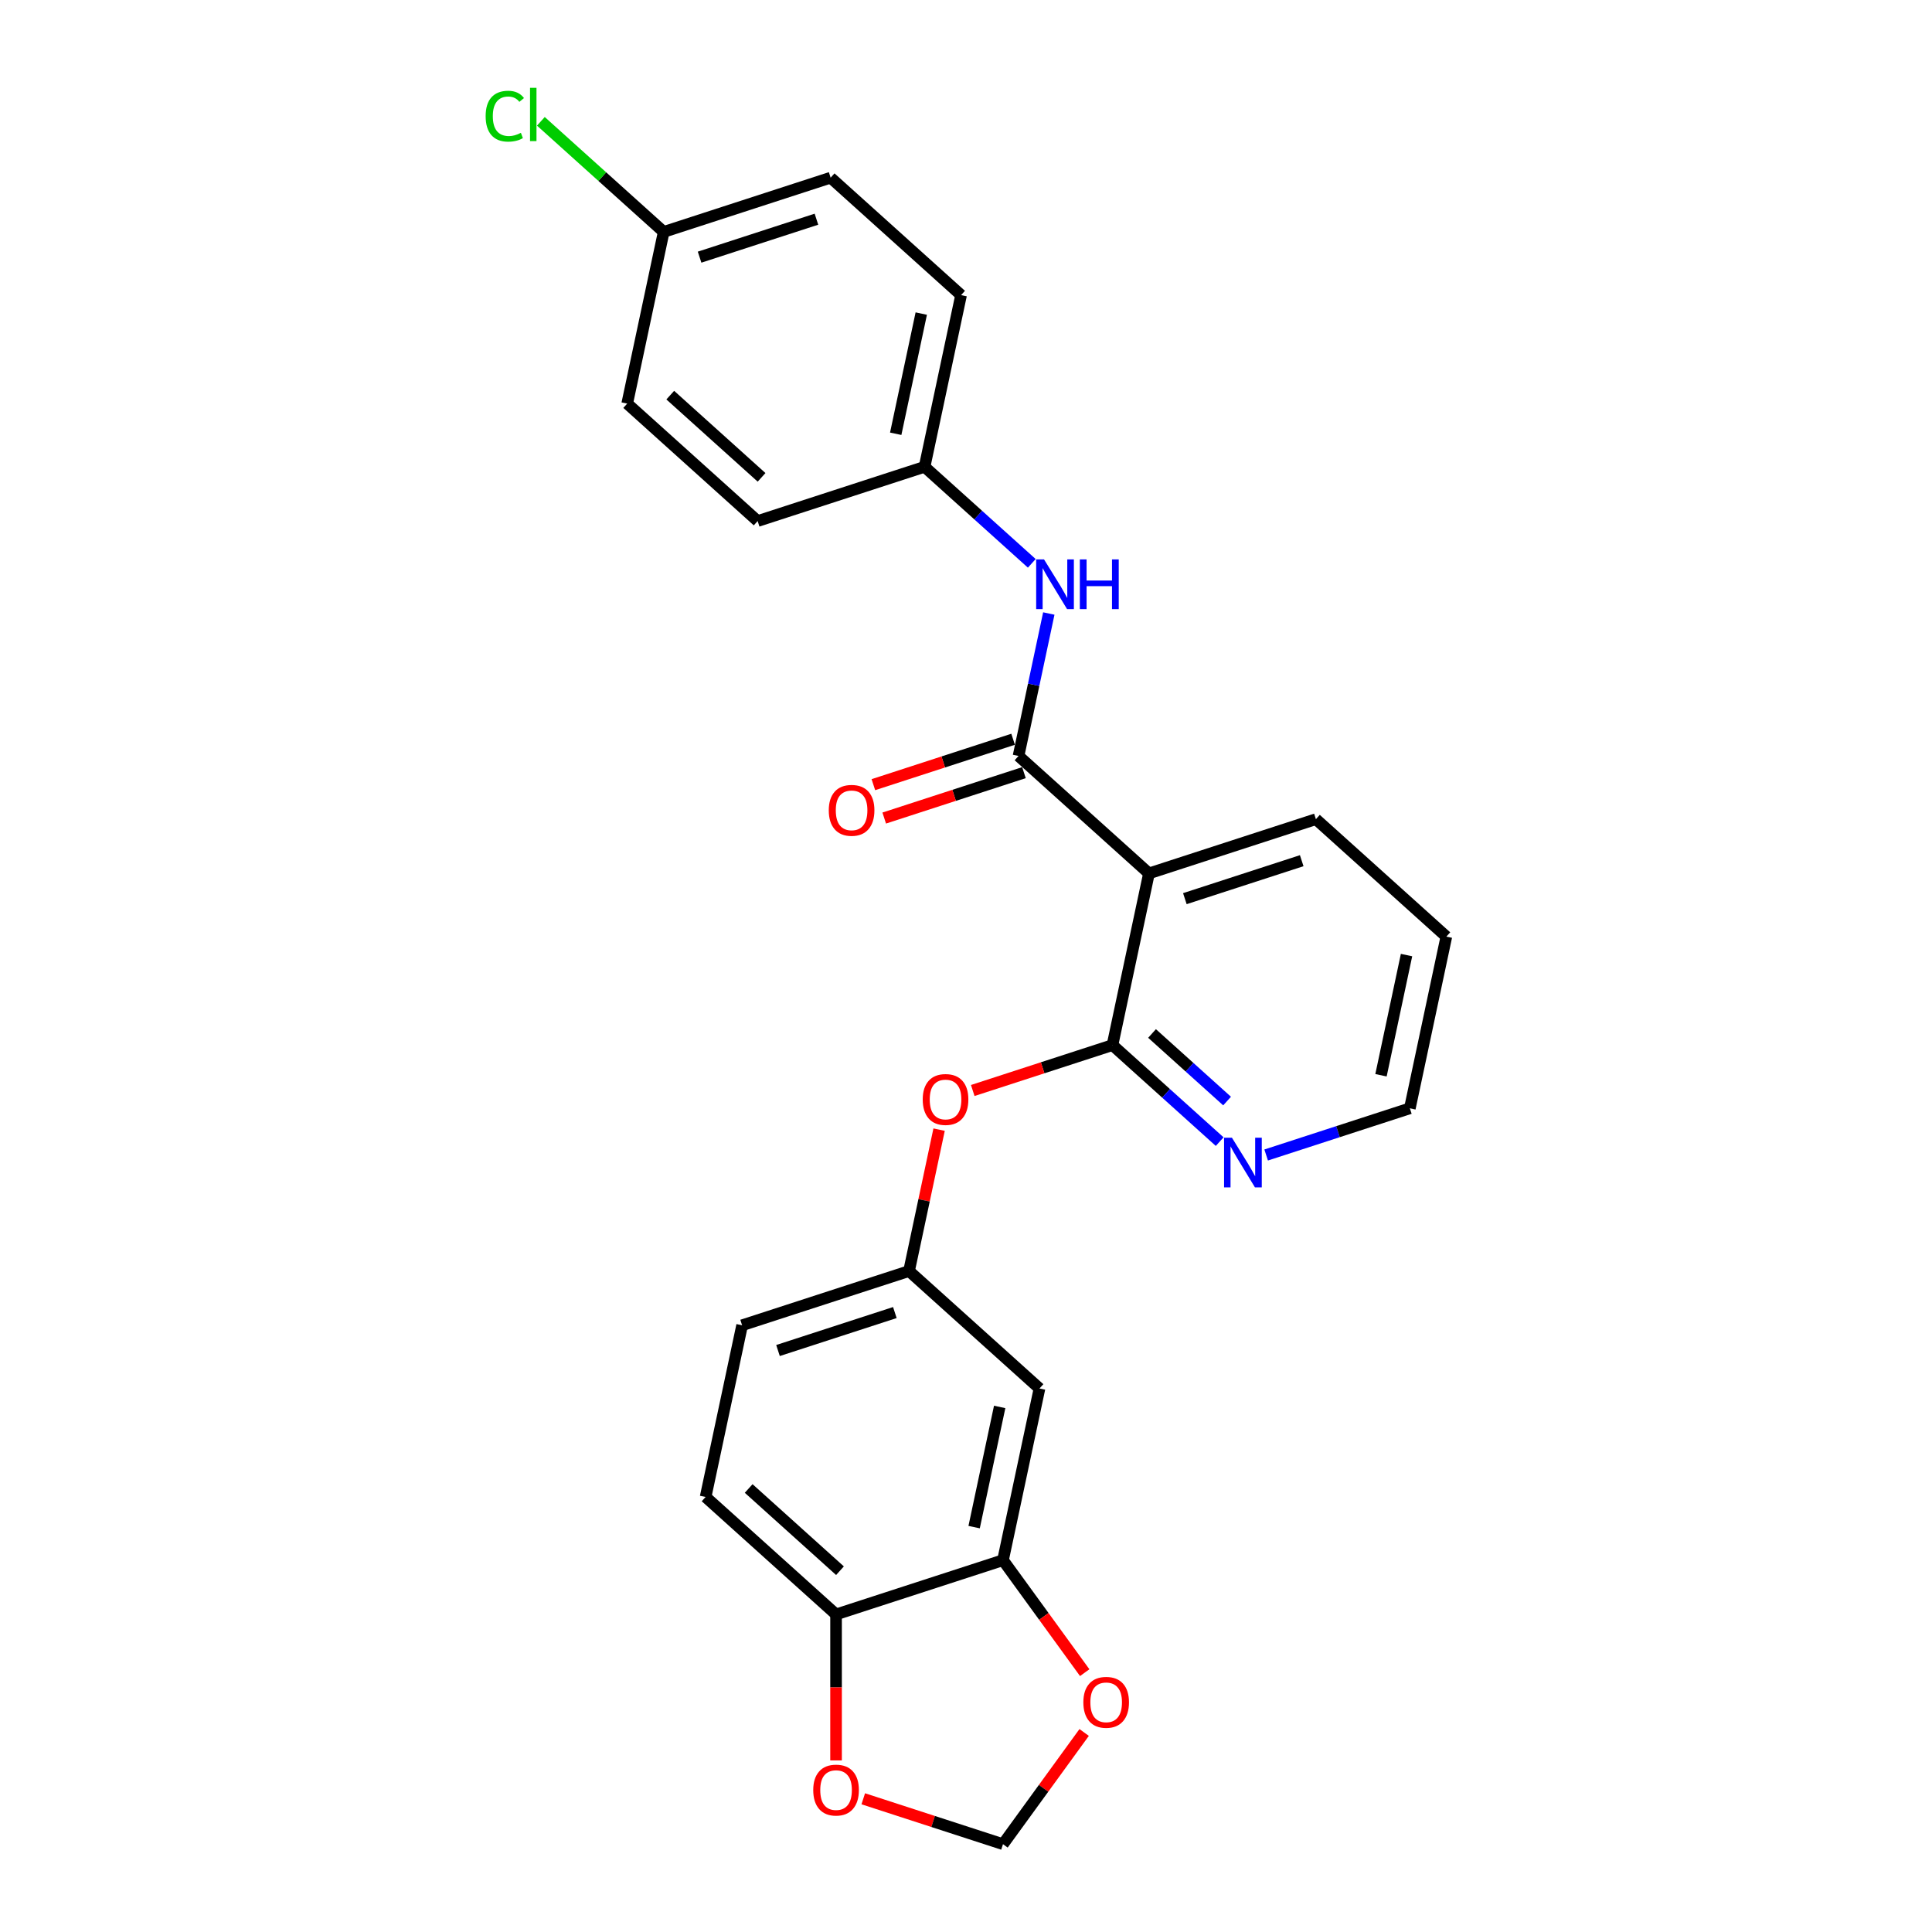 <?xml version='1.0' encoding='iso-8859-1'?>
<svg version='1.1' baseProfile='full'
              xmlns='http://www.w3.org/2000/svg'
                      xmlns:rdkit='http://www.rdkit.org/xml'
                      xmlns:xlink='http://www.w3.org/1999/xlink'
                  xml:space='preserve'
width='1000px' height='1000px' viewBox='0 0 1000 1000'>
<!-- END OF HEADER -->
<rect style='opacity:1.0;fill:#FFFFFF;stroke:none' width='1000' height='1000' x='0' y='0'> </rect>
<path class='bond-0' d='M 527.189,391.282 L 594.705,452.074' style='fill:none;fill-rule:evenodd;stroke:#000000;stroke-width:6px;stroke-linecap:butt;stroke-linejoin:miter;stroke-opacity:1' />
<path class='bond-2' d='M 527.189,391.282 L 535.025,354.416' style='fill:none;fill-rule:evenodd;stroke:#000000;stroke-width:6px;stroke-linecap:butt;stroke-linejoin:miter;stroke-opacity:1' />
<path class='bond-2' d='M 535.025,354.416 L 542.861,317.551' style='fill:none;fill-rule:evenodd;stroke:#0000FF;stroke-width:6px;stroke-linecap:butt;stroke-linejoin:miter;stroke-opacity:1' />
<path class='bond-11' d='M 524.381,382.641 L 488.219,394.391' style='fill:none;fill-rule:evenodd;stroke:#000000;stroke-width:6px;stroke-linecap:butt;stroke-linejoin:miter;stroke-opacity:1' />
<path class='bond-11' d='M 488.219,394.391 L 452.057,406.141' style='fill:none;fill-rule:evenodd;stroke:#FF0000;stroke-width:6px;stroke-linecap:butt;stroke-linejoin:miter;stroke-opacity:1' />
<path class='bond-11' d='M 529.996,399.923 L 493.834,411.672' style='fill:none;fill-rule:evenodd;stroke:#000000;stroke-width:6px;stroke-linecap:butt;stroke-linejoin:miter;stroke-opacity:1' />
<path class='bond-11' d='M 493.834,411.672 L 457.672,423.422' style='fill:none;fill-rule:evenodd;stroke:#FF0000;stroke-width:6px;stroke-linecap:butt;stroke-linejoin:miter;stroke-opacity:1' />
<path class='bond-1' d='M 594.705,452.074 L 575.816,540.941' style='fill:none;fill-rule:evenodd;stroke:#000000;stroke-width:6px;stroke-linecap:butt;stroke-linejoin:miter;stroke-opacity:1' />
<path class='bond-18' d='M 594.705,452.074 L 681.111,423.999' style='fill:none;fill-rule:evenodd;stroke:#000000;stroke-width:6px;stroke-linecap:butt;stroke-linejoin:miter;stroke-opacity:1' />
<path class='bond-18' d='M 613.281,465.144 L 673.765,445.492' style='fill:none;fill-rule:evenodd;stroke:#000000;stroke-width:6px;stroke-linecap:butt;stroke-linejoin:miter;stroke-opacity:1' />
<path class='bond-4' d='M 575.816,540.941 L 539.654,552.691' style='fill:none;fill-rule:evenodd;stroke:#000000;stroke-width:6px;stroke-linecap:butt;stroke-linejoin:miter;stroke-opacity:1' />
<path class='bond-4' d='M 539.654,552.691 L 503.492,564.441' style='fill:none;fill-rule:evenodd;stroke:#FF0000;stroke-width:6px;stroke-linecap:butt;stroke-linejoin:miter;stroke-opacity:1' />
<path class='bond-6' d='M 575.816,540.941 L 603.56,565.922' style='fill:none;fill-rule:evenodd;stroke:#000000;stroke-width:6px;stroke-linecap:butt;stroke-linejoin:miter;stroke-opacity:1' />
<path class='bond-6' d='M 603.56,565.922 L 631.304,590.903' style='fill:none;fill-rule:evenodd;stroke:#0000FF;stroke-width:6px;stroke-linecap:butt;stroke-linejoin:miter;stroke-opacity:1' />
<path class='bond-6' d='M 596.297,534.932 L 615.718,552.419' style='fill:none;fill-rule:evenodd;stroke:#000000;stroke-width:6px;stroke-linecap:butt;stroke-linejoin:miter;stroke-opacity:1' />
<path class='bond-6' d='M 615.718,552.419 L 635.139,569.905' style='fill:none;fill-rule:evenodd;stroke:#0000FF;stroke-width:6px;stroke-linecap:butt;stroke-linejoin:miter;stroke-opacity:1' />
<path class='bond-14' d='M 534.049,291.584 L 506.305,266.603' style='fill:none;fill-rule:evenodd;stroke:#0000FF;stroke-width:6px;stroke-linecap:butt;stroke-linejoin:miter;stroke-opacity:1' />
<path class='bond-14' d='M 506.305,266.603 L 478.561,241.623' style='fill:none;fill-rule:evenodd;stroke:#000000;stroke-width:6px;stroke-linecap:butt;stroke-linejoin:miter;stroke-opacity:1' />
<path class='bond-3' d='M 519.148,807.543 L 538.037,718.676' style='fill:none;fill-rule:evenodd;stroke:#000000;stroke-width:6px;stroke-linecap:butt;stroke-linejoin:miter;stroke-opacity:1' />
<path class='bond-3' d='M 504.208,790.435 L 517.43,728.228' style='fill:none;fill-rule:evenodd;stroke:#000000;stroke-width:6px;stroke-linecap:butt;stroke-linejoin:miter;stroke-opacity:1' />
<path class='bond-8' d='M 519.148,807.543 L 540.298,836.653' style='fill:none;fill-rule:evenodd;stroke:#000000;stroke-width:6px;stroke-linecap:butt;stroke-linejoin:miter;stroke-opacity:1' />
<path class='bond-8' d='M 540.298,836.653 L 561.447,865.763' style='fill:none;fill-rule:evenodd;stroke:#FF0000;stroke-width:6px;stroke-linecap:butt;stroke-linejoin:miter;stroke-opacity:1' />
<path class='bond-27' d='M 519.148,807.543 L 432.742,835.618' style='fill:none;fill-rule:evenodd;stroke:#000000;stroke-width:6px;stroke-linecap:butt;stroke-linejoin:miter;stroke-opacity:1' />
<path class='bond-9' d='M 486.077,584.698 L 478.299,621.291' style='fill:none;fill-rule:evenodd;stroke:#FF0000;stroke-width:6px;stroke-linecap:butt;stroke-linejoin:miter;stroke-opacity:1' />
<path class='bond-9' d='M 478.299,621.291 L 470.521,657.884' style='fill:none;fill-rule:evenodd;stroke:#000000;stroke-width:6px;stroke-linecap:butt;stroke-linejoin:miter;stroke-opacity:1' />
<path class='bond-5' d='M 538.037,718.676 L 470.521,657.884' style='fill:none;fill-rule:evenodd;stroke:#000000;stroke-width:6px;stroke-linecap:butt;stroke-linejoin:miter;stroke-opacity:1' />
<path class='bond-26' d='M 655.361,597.825 L 692.55,585.742' style='fill:none;fill-rule:evenodd;stroke:#0000FF;stroke-width:6px;stroke-linecap:butt;stroke-linejoin:miter;stroke-opacity:1' />
<path class='bond-26' d='M 692.55,585.742 L 729.738,573.659' style='fill:none;fill-rule:evenodd;stroke:#000000;stroke-width:6px;stroke-linecap:butt;stroke-linejoin:miter;stroke-opacity:1' />
<path class='bond-7' d='M 432.742,835.618 L 365.225,774.826' style='fill:none;fill-rule:evenodd;stroke:#000000;stroke-width:6px;stroke-linecap:butt;stroke-linejoin:miter;stroke-opacity:1' />
<path class='bond-7' d='M 434.773,812.996 L 387.511,770.441' style='fill:none;fill-rule:evenodd;stroke:#000000;stroke-width:6px;stroke-linecap:butt;stroke-linejoin:miter;stroke-opacity:1' />
<path class='bond-10' d='M 432.742,835.618 L 432.742,873.404' style='fill:none;fill-rule:evenodd;stroke:#000000;stroke-width:6px;stroke-linecap:butt;stroke-linejoin:miter;stroke-opacity:1' />
<path class='bond-10' d='M 432.742,873.404 L 432.742,911.189' style='fill:none;fill-rule:evenodd;stroke:#FF0000;stroke-width:6px;stroke-linecap:butt;stroke-linejoin:miter;stroke-opacity:1' />
<path class='bond-12' d='M 561.157,896.725 L 540.152,925.635' style='fill:none;fill-rule:evenodd;stroke:#FF0000;stroke-width:6px;stroke-linecap:butt;stroke-linejoin:miter;stroke-opacity:1' />
<path class='bond-12' d='M 540.152,925.635 L 519.148,954.545' style='fill:none;fill-rule:evenodd;stroke:#000000;stroke-width:6px;stroke-linecap:butt;stroke-linejoin:miter;stroke-opacity:1' />
<path class='bond-15' d='M 470.521,657.884 L 384.115,685.959' style='fill:none;fill-rule:evenodd;stroke:#000000;stroke-width:6px;stroke-linecap:butt;stroke-linejoin:miter;stroke-opacity:1' />
<path class='bond-15' d='M 463.175,679.376 L 402.691,699.028' style='fill:none;fill-rule:evenodd;stroke:#000000;stroke-width:6px;stroke-linecap:butt;stroke-linejoin:miter;stroke-opacity:1' />
<path class='bond-28' d='M 446.824,931.046 L 482.986,942.796' style='fill:none;fill-rule:evenodd;stroke:#FF0000;stroke-width:6px;stroke-linecap:butt;stroke-linejoin:miter;stroke-opacity:1' />
<path class='bond-28' d='M 482.986,942.796 L 519.148,954.545' style='fill:none;fill-rule:evenodd;stroke:#000000;stroke-width:6px;stroke-linecap:butt;stroke-linejoin:miter;stroke-opacity:1' />
<path class='bond-13' d='M 365.225,774.826 L 384.115,685.959' style='fill:none;fill-rule:evenodd;stroke:#000000;stroke-width:6px;stroke-linecap:butt;stroke-linejoin:miter;stroke-opacity:1' />
<path class='bond-19' d='M 478.561,241.623 L 392.155,269.698' style='fill:none;fill-rule:evenodd;stroke:#000000;stroke-width:6px;stroke-linecap:butt;stroke-linejoin:miter;stroke-opacity:1' />
<path class='bond-20' d='M 478.561,241.623 L 497.451,152.755' style='fill:none;fill-rule:evenodd;stroke:#000000;stroke-width:6px;stroke-linecap:butt;stroke-linejoin:miter;stroke-opacity:1' />
<path class='bond-20' d='M 463.621,224.515 L 476.844,162.308' style='fill:none;fill-rule:evenodd;stroke:#000000;stroke-width:6px;stroke-linecap:butt;stroke-linejoin:miter;stroke-opacity:1' />
<path class='bond-16' d='M 343.528,120.038 L 429.934,91.963' style='fill:none;fill-rule:evenodd;stroke:#000000;stroke-width:6px;stroke-linecap:butt;stroke-linejoin:miter;stroke-opacity:1' />
<path class='bond-16' d='M 362.104,133.108 L 422.588,113.456' style='fill:none;fill-rule:evenodd;stroke:#000000;stroke-width:6px;stroke-linecap:butt;stroke-linejoin:miter;stroke-opacity:1' />
<path class='bond-17' d='M 343.528,120.038 L 311.741,91.417' style='fill:none;fill-rule:evenodd;stroke:#000000;stroke-width:6px;stroke-linecap:butt;stroke-linejoin:miter;stroke-opacity:1' />
<path class='bond-17' d='M 311.741,91.417 L 279.955,62.796' style='fill:none;fill-rule:evenodd;stroke:#00CC00;stroke-width:6px;stroke-linecap:butt;stroke-linejoin:miter;stroke-opacity:1' />
<path class='bond-25' d='M 343.528,120.038 L 324.639,208.905' style='fill:none;fill-rule:evenodd;stroke:#000000;stroke-width:6px;stroke-linecap:butt;stroke-linejoin:miter;stroke-opacity:1' />
<path class='bond-24' d='M 681.111,423.999 L 748.628,484.791' style='fill:none;fill-rule:evenodd;stroke:#000000;stroke-width:6px;stroke-linecap:butt;stroke-linejoin:miter;stroke-opacity:1' />
<path class='bond-22' d='M 392.155,269.698 L 324.639,208.905' style='fill:none;fill-rule:evenodd;stroke:#000000;stroke-width:6px;stroke-linecap:butt;stroke-linejoin:miter;stroke-opacity:1' />
<path class='bond-22' d='M 394.186,247.075 L 346.925,204.521' style='fill:none;fill-rule:evenodd;stroke:#000000;stroke-width:6px;stroke-linecap:butt;stroke-linejoin:miter;stroke-opacity:1' />
<path class='bond-21' d='M 497.451,152.755 L 429.934,91.963' style='fill:none;fill-rule:evenodd;stroke:#000000;stroke-width:6px;stroke-linecap:butt;stroke-linejoin:miter;stroke-opacity:1' />
<path class='bond-23' d='M 729.738,573.659 L 748.628,484.791' style='fill:none;fill-rule:evenodd;stroke:#000000;stroke-width:6px;stroke-linecap:butt;stroke-linejoin:miter;stroke-opacity:1' />
<path class='bond-23' d='M 714.798,556.551 L 728.021,494.344' style='fill:none;fill-rule:evenodd;stroke:#000000;stroke-width:6px;stroke-linecap:butt;stroke-linejoin:miter;stroke-opacity:1' />
<path  class='atom-3' d='M 540.391 289.55
L 548.822 303.178
Q 549.657 304.523, 551.002 306.957
Q 552.347 309.392, 552.419 309.538
L 552.419 289.55
L 555.835 289.55
L 555.835 315.28
L 552.31 315.28
L 543.261 300.38
Q 542.208 298.635, 541.081 296.637
Q 539.991 294.638, 539.664 294.02
L 539.664 315.28
L 536.32 315.28
L 536.32 289.55
L 540.391 289.55
' fill='#0000FF'/>
<path  class='atom-3' d='M 558.924 289.55
L 562.413 289.55
L 562.413 300.489
L 575.569 300.489
L 575.569 289.55
L 579.057 289.55
L 579.057 315.28
L 575.569 315.28
L 575.569 303.396
L 562.413 303.396
L 562.413 315.28
L 558.924 315.28
L 558.924 289.55
' fill='#0000FF'/>
<path  class='atom-5' d='M 477.599 569.089
Q 477.599 562.911, 480.652 559.459
Q 483.704 556.006, 489.41 556.006
Q 495.116 556.006, 498.168 559.459
Q 501.221 562.911, 501.221 569.089
Q 501.221 575.34, 498.132 578.901
Q 495.043 582.426, 489.41 582.426
Q 483.741 582.426, 480.652 578.901
Q 477.599 575.376, 477.599 569.089
M 489.41 579.519
Q 493.335 579.519, 495.443 576.902
Q 497.587 574.249, 497.587 569.089
Q 497.587 564.038, 495.443 561.494
Q 493.335 558.914, 489.41 558.914
Q 485.485 558.914, 483.341 561.457
Q 481.233 564.001, 481.233 569.089
Q 481.233 574.286, 483.341 576.902
Q 485.485 579.519, 489.41 579.519
' fill='#FF0000'/>
<path  class='atom-7' d='M 637.645 588.869
L 646.076 602.497
Q 646.912 603.841, 648.257 606.276
Q 649.601 608.711, 649.674 608.856
L 649.674 588.869
L 653.09 588.869
L 653.09 614.598
L 649.565 614.598
L 640.516 599.699
Q 639.462 597.954, 638.336 595.955
Q 637.245 593.957, 636.918 593.339
L 636.918 614.598
L 633.575 614.598
L 633.575 588.869
L 637.645 588.869
' fill='#0000FF'/>
<path  class='atom-9' d='M 560.739 881.117
Q 560.739 874.939, 563.792 871.487
Q 566.844 868.034, 572.55 868.034
Q 578.255 868.034, 581.308 871.487
Q 584.361 874.939, 584.361 881.117
Q 584.361 887.368, 581.272 890.929
Q 578.183 894.454, 572.55 894.454
Q 566.881 894.454, 563.792 890.929
Q 560.739 887.404, 560.739 881.117
M 572.55 891.547
Q 576.475 891.547, 578.582 888.93
Q 580.726 886.277, 580.726 881.117
Q 580.726 876.065, 578.582 873.522
Q 576.475 870.941, 572.55 870.941
Q 568.625 870.941, 566.481 873.485
Q 564.373 876.029, 564.373 881.117
Q 564.373 886.314, 566.481 888.93
Q 568.625 891.547, 572.55 891.547
' fill='#FF0000'/>
<path  class='atom-11' d='M 420.931 926.543
Q 420.931 920.365, 423.984 916.913
Q 427.037 913.46, 432.742 913.46
Q 438.448 913.46, 441.5 916.913
Q 444.553 920.365, 444.553 926.543
Q 444.553 932.794, 441.464 936.355
Q 438.375 939.88, 432.742 939.88
Q 427.073 939.88, 423.984 936.355
Q 420.931 932.83, 420.931 926.543
M 432.742 936.973
Q 436.667 936.973, 438.775 934.356
Q 440.919 931.704, 440.919 926.543
Q 440.919 921.492, 438.775 918.948
Q 436.667 916.368, 432.742 916.368
Q 428.817 916.368, 426.673 918.912
Q 424.565 921.455, 424.565 926.543
Q 424.565 931.74, 426.673 934.356
Q 428.817 936.973, 432.742 936.973
' fill='#FF0000'/>
<path  class='atom-12' d='M 428.972 419.43
Q 428.972 413.252, 432.025 409.799
Q 435.077 406.347, 440.783 406.347
Q 446.488 406.347, 449.541 409.799
Q 452.594 413.252, 452.594 419.43
Q 452.594 425.68, 449.505 429.242
Q 446.416 432.767, 440.783 432.767
Q 435.114 432.767, 432.025 429.242
Q 428.972 425.717, 428.972 419.43
M 440.783 429.86
Q 444.708 429.86, 446.815 427.243
Q 448.959 424.59, 448.959 419.43
Q 448.959 414.378, 446.815 411.834
Q 444.708 409.254, 440.783 409.254
Q 436.858 409.254, 434.714 411.798
Q 432.606 414.342, 432.606 419.43
Q 432.606 424.626, 434.714 427.243
Q 436.858 429.86, 440.783 429.86
' fill='#FF0000'/>
<path  class='atom-18' d='M 251.372 60.136
Q 251.372 53.74, 254.352 50.397
Q 257.369 47.017, 263.074 47.017
Q 268.38 47.017, 271.215 50.76
L 268.816 52.723
Q 266.745 49.997, 263.074 49.997
Q 259.186 49.997, 257.114 52.614
Q 255.079 55.194, 255.079 60.136
Q 255.079 65.224, 257.187 67.841
Q 259.331 70.457, 263.474 70.457
Q 266.308 70.457, 269.616 68.749
L 270.633 71.475
Q 269.288 72.347, 267.253 72.856
Q 265.218 73.364, 262.965 73.364
Q 257.369 73.364, 254.352 69.948
Q 251.372 66.532, 251.372 60.136
' fill='#00CC00'/>
<path  class='atom-18' d='M 274.34 45.455
L 277.683 45.455
L 277.683 73.037
L 274.34 73.037
L 274.34 45.455
' fill='#00CC00'/>
</svg>
